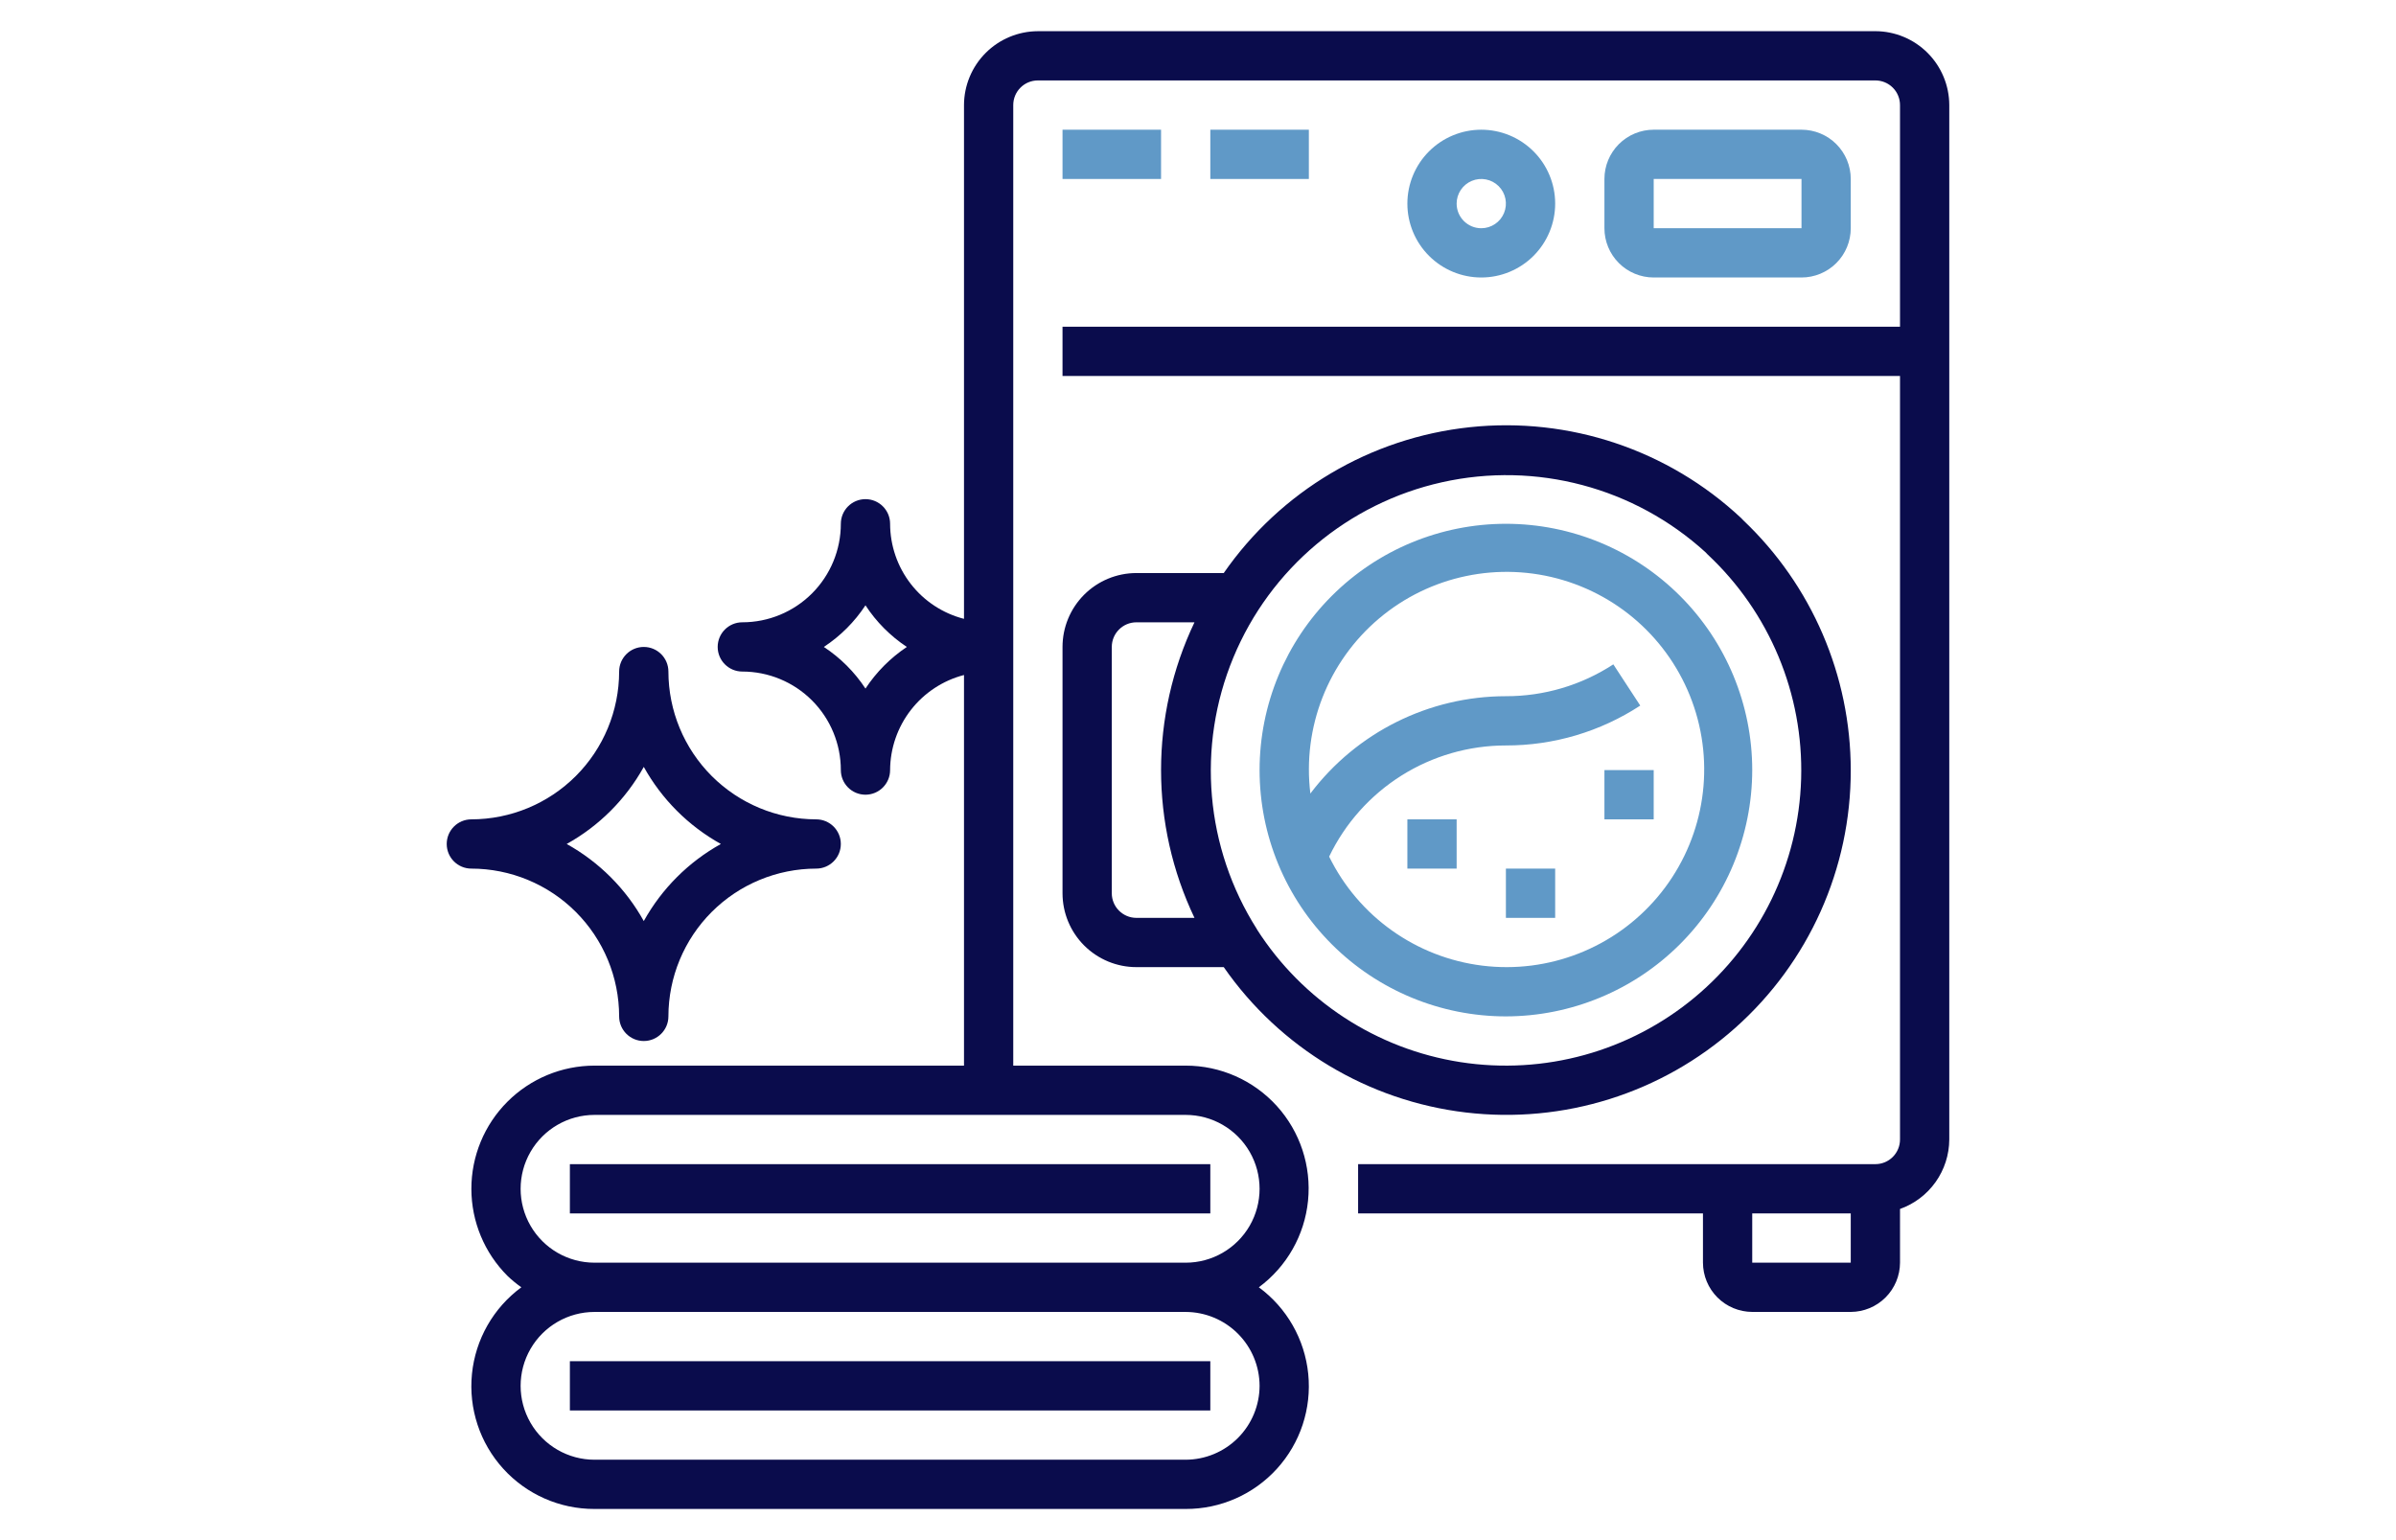 <?xml version="1.0" encoding="UTF-8"?> <svg xmlns="http://www.w3.org/2000/svg" xmlns:xlink="http://www.w3.org/1999/xlink" version="1.1" id="Layer_1" x="0px" y="0px" width="700px" height="450px" viewBox="0 125 700 450" xml:space="preserve"> <g> <path fill="#6099C7" d="M454.349,184.489c0-5.725-2.274-11.219-6.324-15.267c-4.048-4.047-9.542-6.323-15.266-6.323 s-11.219,2.275-15.265,6.323c-4.049,4.049-6.324,9.542-6.324,15.267c0,5.724,2.274,11.219,6.324,15.266 c4.047,4.047,9.541,6.323,15.265,6.323c5.725,0,11.22-2.274,15.266-6.323C452.072,195.707,454.349,190.213,454.349,184.489z M425.562,184.489c0-2.911,1.754-5.535,4.443-6.647c2.689-1.114,5.782-0.5,7.841,1.559c2.061,2.06,2.674,5.154,1.56,7.842 c-1.111,2.689-3.736,4.443-6.647,4.443C428.785,191.686,425.562,188.463,425.562,184.489z"></path> <path fill="#6099C7" d="M526.312,206.078c3.816,0,7.479-1.517,10.177-4.215c2.699-2.698,4.215-6.361,4.215-10.178v-14.393 c0-3.816-1.516-7.479-4.215-10.178c-2.698-2.698-6.36-4.215-10.177-4.215h-43.179c-3.816,0-7.479,1.517-10.178,4.215 c-2.699,2.699-4.215,6.361-4.215,10.178v14.393c0,3.817,1.516,7.479,4.215,10.178c2.698,2.698,6.361,4.215,10.178,4.215H526.312z M483.134,177.292h43.179v14.393h-43.179V177.292z"></path> <path fill="#0A0C4C" d="M547.901,134.114H303.225c-5.722,0.017-11.203,2.297-15.248,6.342c-4.045,4.045-6.325,9.526-6.342,15.248 v150.112c-6.168-1.584-11.636-5.168-15.542-10.197c-3.907-5.027-6.034-11.212-6.047-17.58c0-3.974-3.222-7.196-7.196-7.196 s-7.196,3.223-7.196,7.196c0,7.634-3.033,14.956-8.43,20.356c-5.4,5.396-12.723,8.43-20.355,8.43c-3.974,0-7.196,3.222-7.196,7.196 c0,3.974,3.222,7.196,7.196,7.196c7.633,0,14.955,3.033,20.355,8.43c5.397,5.4,8.43,12.723,8.43,20.356 c0,3.973,3.222,7.196,7.196,7.196s7.196-3.223,7.196-7.196c0.033-6.361,2.169-12.536,6.072-17.561 c3.903-5.021,9.359-8.617,15.517-10.216v114.13H173.689c-9.547,0.003-18.7,3.797-25.45,10.554 c-6.747,6.753-10.532,15.912-10.525,25.461c0.01,9.547,3.813,18.699,10.573,25.443c1.259,1.201,2.605,2.308,4.028,3.31 c-8.179,6.017-13.422,15.221-14.431,25.325c-1.012,10.104,2.307,20.163,9.133,27.681c6.824,7.521,16.516,11.794,26.672,11.762 h172.713c10.155,0.032,19.847-4.241,26.671-11.762c6.827-7.519,10.146-17.576,9.134-27.681 c-1.01-10.104-6.252-19.309-14.432-25.325c8.153-6.03,13.378-15.231,14.375-25.323c0.999-10.092-2.312-20.136-9.124-27.654 c-6.813-7.515-16.483-11.796-26.626-11.79h-50.375V155.698c0-3.974,3.223-7.197,7.197-7.197h244.676 c1.908,0,3.74,0.758,5.089,2.107c1.351,1.349,2.107,3.18,2.107,5.089v64.767H310.418v14.393h244.676v223.087 c0,1.908-0.758,3.74-2.107,5.089c-1.348,1.351-3.179,2.108-5.087,2.108H396.776v14.392h100.75v14.393 c0.012,3.814,1.532,7.47,4.227,10.166c2.696,2.693,6.354,4.215,10.165,4.228h28.785c3.813-0.013,7.47-1.533,10.165-4.228 c2.694-2.697,4.215-6.353,4.228-10.166V478.24c4.192-1.494,7.826-4.244,10.4-7.875c2.577-3.633,3.97-7.967,3.992-12.42V155.698 c-0.017-5.722-2.297-11.203-6.341-15.248c-4.045-4.045-9.525-6.325-15.247-6.342L547.901,134.114z M252.85,326.188 c-3.184-4.841-7.321-8.979-12.163-12.163c4.842-3.184,8.979-7.321,12.163-12.164c3.158,4.839,7.274,8.976,12.089,12.164 C260.139,317.231,256.027,321.366,252.85,326.188z M367.991,529.914c-0.016,5.723-2.297,11.203-6.342,15.248 s-9.525,6.326-15.247,6.342H173.689c-7.713,0-14.839-4.115-18.697-10.795c-3.855-6.678-3.855-14.91,0-21.588 c3.858-6.68,10.984-10.795,18.697-10.795h172.713c5.722,0.017,11.202,2.297,15.247,6.342S367.976,524.192,367.991,529.914 L367.991,529.914z M346.402,450.755c7.714,0,14.84,4.115,18.698,10.795c3.854,6.679,3.854,14.91,0,21.589 c-3.858,6.679-10.984,10.794-18.698,10.794H173.689c-7.713,0-14.839-4.115-18.697-10.794c-3.855-6.679-3.855-14.91,0-21.589 c3.858-6.68,10.984-10.795,18.697-10.795H346.402L346.402,450.755z M540.704,493.933H511.92V479.54h28.784V493.933z"></path> <path fill="#6099C7" d="M511.92,350.006c0-19.086-7.583-37.389-21.079-50.886c-13.496-13.496-31.799-21.078-50.885-21.078 c-19.087,0-37.39,7.582-50.886,21.078c-13.496,13.497-21.079,31.799-21.079,50.886c0,19.086,7.583,37.389,21.079,50.885 c13.496,13.497,31.799,21.078,50.886,21.078c19.079-0.021,37.373-7.61,50.862-21.101 C504.309,387.379,511.896,369.085,511.92,350.006z M388.314,375.286c4.674-9.729,12.003-17.937,21.136-23.685 c9.136-5.744,19.713-8.792,30.505-8.792c13.939,0.025,27.587-4.026,39.253-11.653l-7.872-12.047l0.003,0.003 c-9.334,6.094-20.239,9.327-31.384,9.303c-22.447,0.007-43.59,10.535-57.125,28.439c-2.371-19.337,5.172-38.569,20.061-51.14 c14.886-12.571,35.105-16.786,53.777-11.213c18.668,5.574,33.267,20.189,38.825,38.864c5.555,18.675,1.319,38.892-11.267,53.763 c-12.585,14.876-31.821,22.399-51.158,20.013C413.729,404.752,396.901,392.775,388.314,375.286L388.314,375.286z"></path> <path fill="#0A0C4C" d="M540.704,350.006c-0.025-27.606-11.378-53.992-31.403-72.992c-0.188-0.225-0.386-0.434-0.599-0.626 c-21.306-19.955-50.235-29.65-79.263-26.569c-29.026,3.081-55.276,18.636-71.918,42.615h-25.513 c-5.725,0-11.218,2.275-15.267,6.323c-4.047,4.049-6.322,9.543-6.322,15.267v71.963c0,5.726,2.275,11.22,6.322,15.267 c4.048,4.048,9.542,6.323,15.267,6.323h25.513c16.42,23.622,42.172,39.084,70.739,42.473c28.57,3.389,57.225-5.616,78.718-24.737 C528.471,406.183,540.75,378.774,540.704,350.006L540.704,350.006z M324.813,385.987v-71.963c0-3.974,3.223-7.197,7.197-7.197 h16.962c-13.021,27.314-13.021,59.043,0,86.357H332.01C328.036,393.185,324.813,389.962,324.813,385.987z M367.208,396.486 c-15.087-23.752-17.657-53.363-6.885-79.359c10.773-25.993,33.532-45.109,60.995-51.229c27.466-6.12,56.19,1.523,76.979,20.484 c0.184,0.219,0.38,0.424,0.588,0.62c18.095,16.918,28.044,40.795,27.324,65.554c-0.719,24.76-12.044,48.018-31.092,63.856 c-19.044,15.838-43.979,22.73-68.451,18.92c-24.479-3.807-46.138-17.946-59.473-38.822L367.208,396.486z"></path> <path fill="#6099C7" d="M411.17,364.398h14.393v14.393H411.17V364.398z"></path> <path fill="#6099C7" d="M439.956,378.791h14.393v14.394h-14.393V378.791z"></path> <path fill="#6099C7" d="M468.741,350.006h14.393v14.393h-14.393V350.006z"></path> <path fill="#0A0C4C" d="M166.493,522.719h187.105v14.393H166.493V522.719z"></path> <path fill="#0A0C4C" d="M166.493,479.54h187.105v-14.393H166.493V479.54z"></path> <path fill="#6099C7" d="M310.421,162.9h28.785v14.393h-28.785V162.9z"></path> <path fill="#6099C7" d="M353.599,162.9h28.786v14.393h-28.786V162.9z"></path> <path fill="#0A0C4C" d="M180.886,421.969c0,3.975,3.222,7.197,7.196,7.197s7.196-3.223,7.196-7.197 c0.013-11.446,4.565-22.425,12.658-30.52c8.096-8.092,19.073-12.645,30.52-12.658c3.974,0,7.196-3.222,7.196-7.196 c0-3.974-3.223-7.196-7.196-7.196c-11.447-0.013-22.425-4.565-30.52-12.659c-8.093-8.095-12.645-19.072-12.658-30.519 c0-3.974-3.222-7.196-7.196-7.196s-7.196,3.222-7.196,7.196c-0.014,11.447-4.565,22.425-12.659,30.519 c-8.096,8.093-19.073,12.646-30.52,12.659c-3.974,0-7.196,3.223-7.196,7.196c0,3.975,3.222,7.196,7.196,7.196 c11.447,0.014,22.425,4.566,30.52,12.658C176.321,399.545,180.873,410.522,180.886,421.969z M188.083,349.071 c5.256,9.464,13.06,17.267,22.524,22.524c-9.464,5.257-17.268,13.06-22.524,22.524c-5.256-9.465-13.06-17.268-22.524-22.524 C175.023,366.339,182.826,358.535,188.083,349.071z"></path> </g> </svg> 